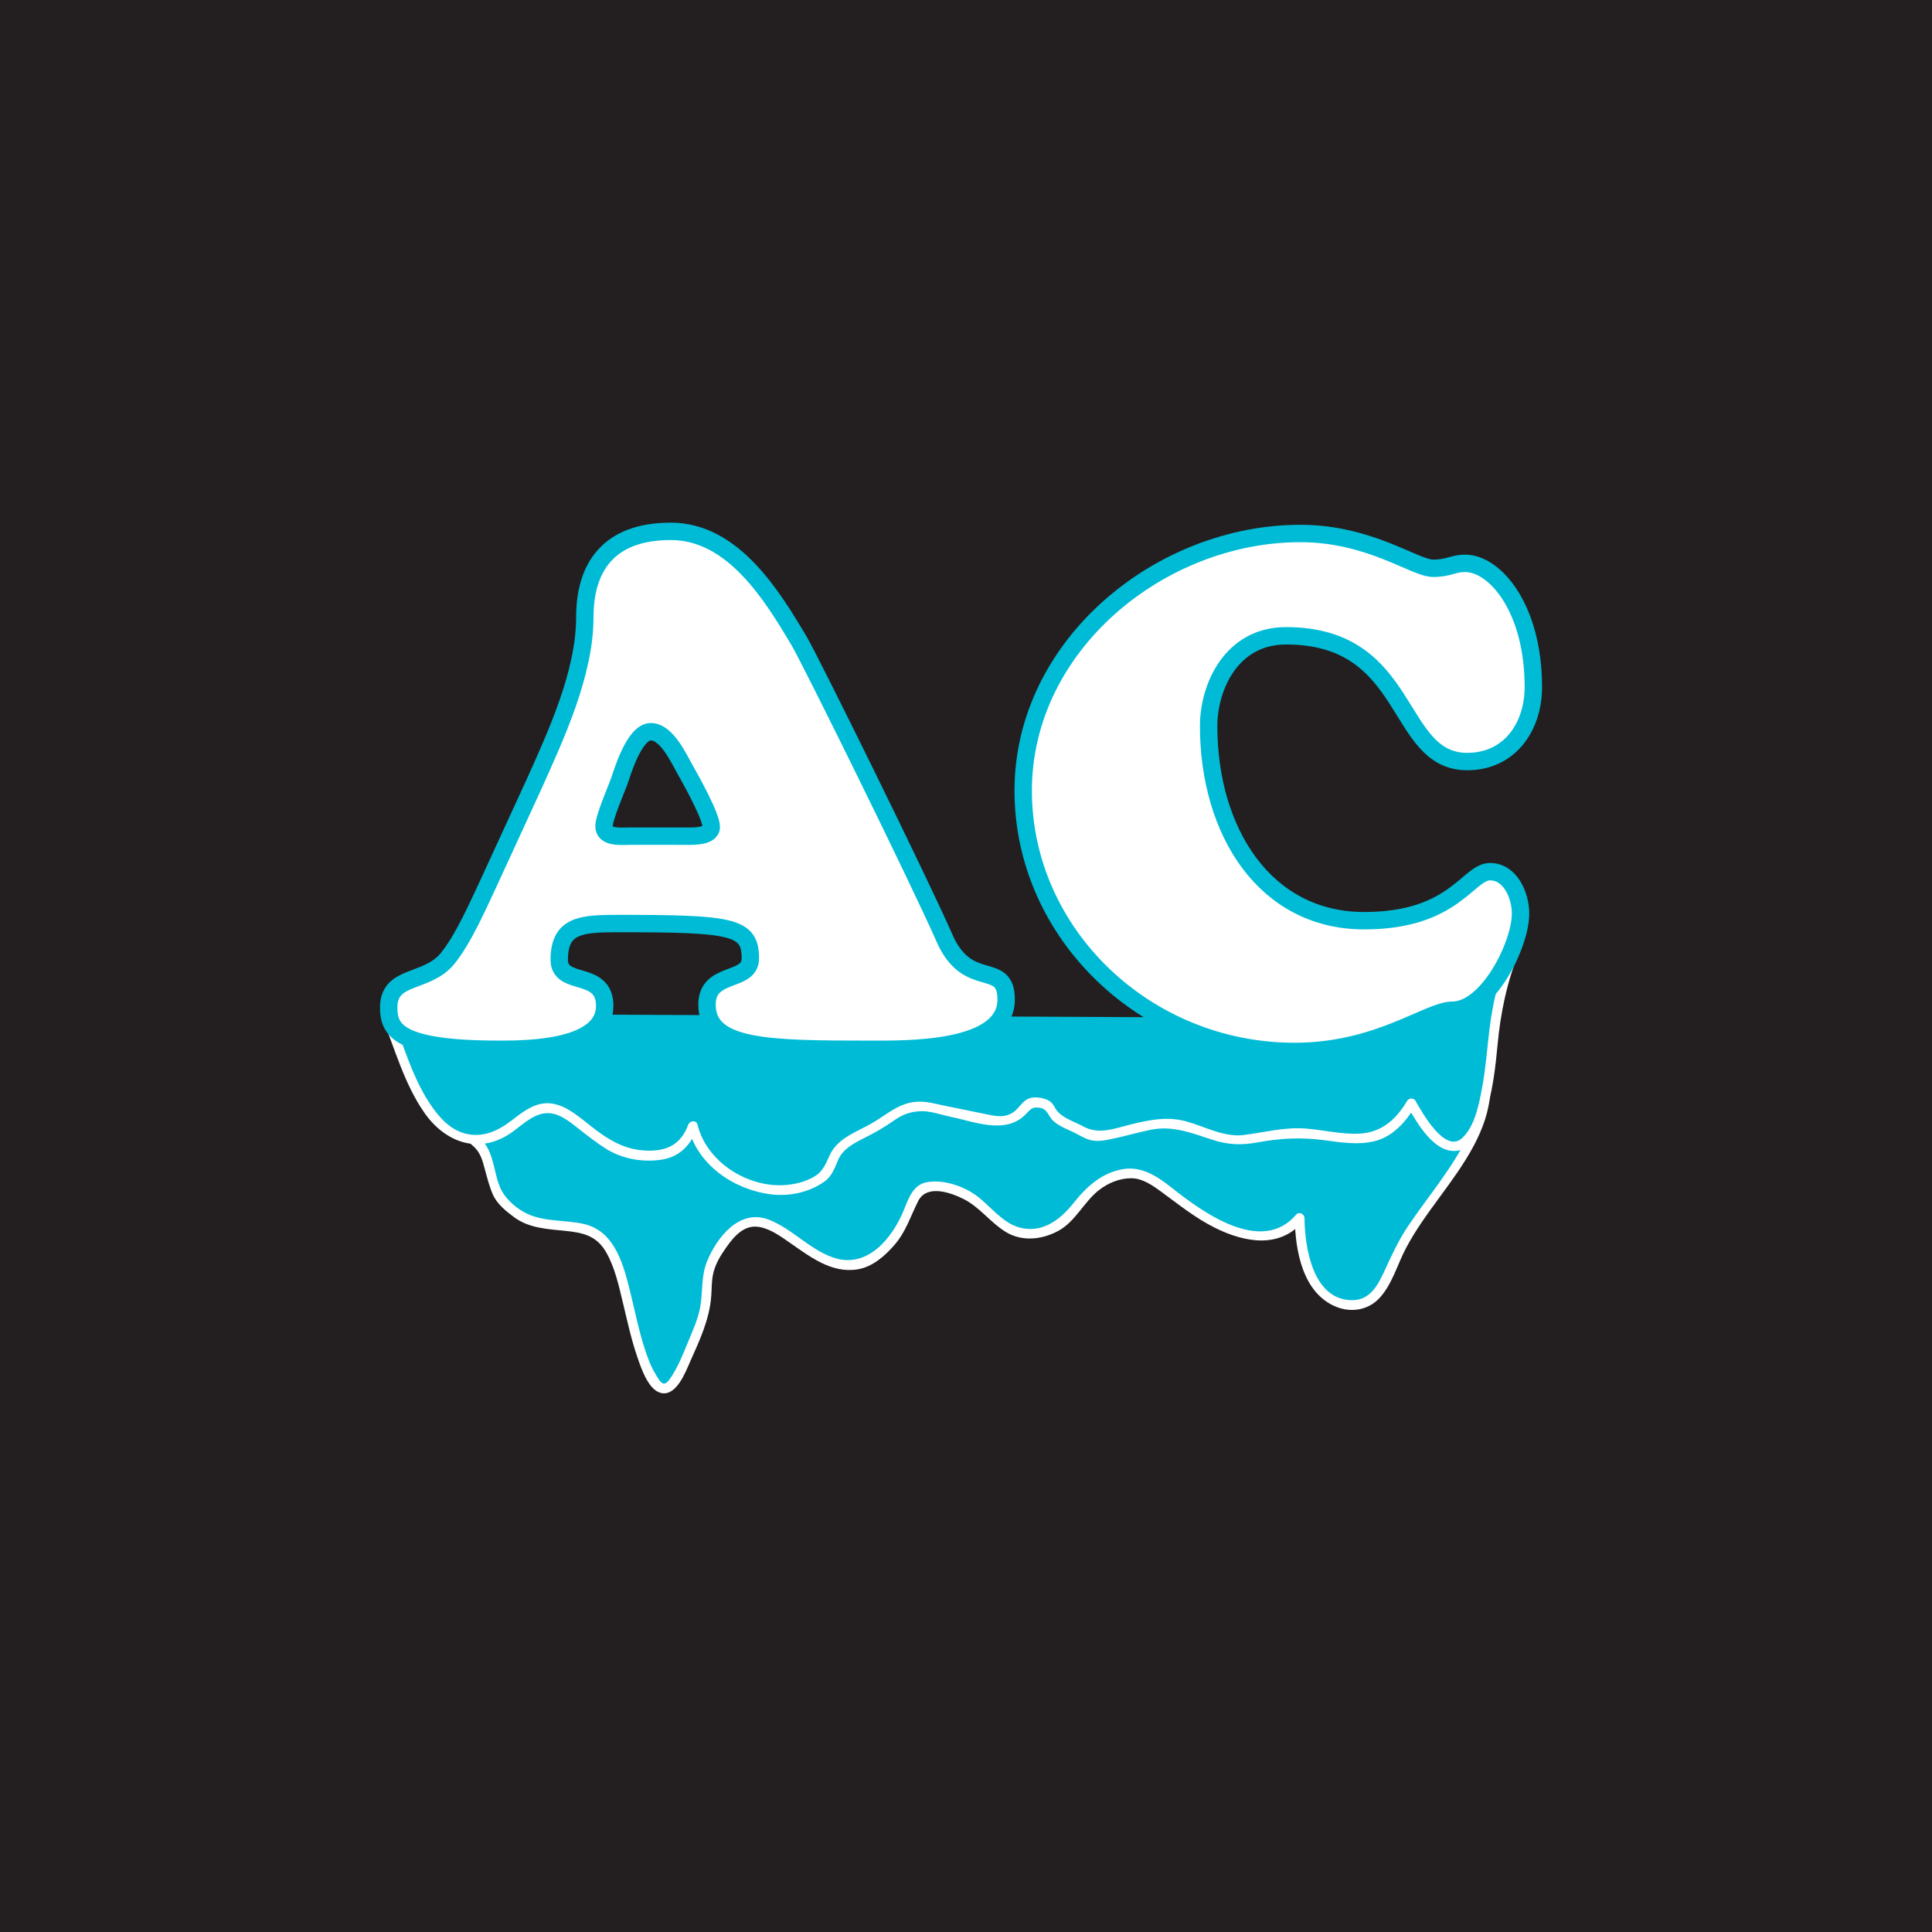 <svg xml:space="preserve" viewBox="0 0 1000 1000" height="1000px" width="1000px" y="0px" x="0px" xmlns:xlink="http://www.w3.org/1999/xlink" xmlns="http://www.w3.org/2000/svg" version="1.1">
<g id="Layer_4">
	<g display="none">
		<g display="inline">
			<path d="M318.59,635.332c1.936,11.155,4.873,28.442,18.078,31.412c0.222-1.638,0.443-3.274,0.665-4.911
				c-12.333-1.007-12.075-16.681-14.255-25.831c-0.748-3.136-5.568-1.805-4.822,1.33c2.893,12.137,3.311,28.214,19.077,29.501
				c2.826,0.23,3.392-4.298,0.665-4.911c-10.993-2.471-12.996-18.749-14.588-27.92C322.86,630.83,318.042,632.179,318.59,635.332
				L318.59,635.332z" fill="#00BBD6"></path>
		</g>
	</g>
	<g display="none">
		<g display="inline">
			<path d="M336.336,667.078c9.886,2.493,18.777,7.573,28.332,11c3.043,1.091,4.342-3.742,1.33-4.822
				c-9.561-3.428-18.438-8.503-28.334-11C334.537,661.467,333.211,666.289,336.336,667.078L336.336,667.078z" fill="#00BBD6"></path>
		</g>
	</g>
	<g display="none">
		<g display="inline">
			<path d="M337.336,640.744c10.376,1.966,20.854,1.447,31.331,0.756c3.2-0.211,3.221-5.213,0-5
				c-9.995,0.66-20.098,1.299-30.003-0.578C335.514,635.325,334.17,640.144,337.336,640.744L337.336,640.744z" fill="#00BBD6"></path>
		</g>
	</g>
	<g display="none">
		<g display="inline">
			<path d="M595.508,622.738c-3.5,7.754-8.286,14.369-6.918,23.26c0.459,2.989,4.66,1.923,4.91-0.665
				c0.347-3.587,0.975-7.118,1.578-10.668c-1.638-0.222-3.274-0.443-4.911-0.665c-0.075,4.373-0.756,8.462-1.911,12.668
				c1.638,0.222,3.274,0.443,4.911,0.665c0.212-4.785-0.188-9.586,0.577-14.335c0.348-2.162-2.426-4.611-4.179-2.433
				c-2.817,3.5-5.87,6.774-8.392,10.506c1.439,0.841,2.879,1.683,4.318,2.523c1.793-3.232,3.093-6.661,4.666-10
				c1.128-2.392-2.008-5.375-3.926-3.029c-4.652,5.688-10.541,9.301-17.564,11.356c0.643,1.523,1.285,3.047,1.927,4.57
				c3.764-2.895,7.03-6.378,11-9c1.905-1.259,1.392-4.893-1.262-4.659c-5.743,0.506-10.788,2.112-15.595,5.341
				c1.01,1.31,2.02,2.618,3.029,3.927c0.89-0.889,1.778-1.777,2.667-2.666c1.862-1.861-0.061-4.65-2.433-4.179
				c-5.695,1.135-11.141,2.823-16.264,5.586c-2.839,1.53-0.314,5.847,2.523,4.316c4.749-2.561,9.802-4.031,15.07-5.08
				c-0.812-1.394-1.622-2.786-2.433-4.179c-0.889,0.889-1.778,1.777-2.667,2.666c-1.973,1.971,0.627,5.54,3.029,3.927
				c4.047-2.72,8.206-4.23,13.071-4.659c-0.421-1.553-0.841-3.105-1.262-4.659c-3.993,2.638-7.224,6.097-11,9
				c-2.102,1.616-1.013,5.431,1.927,4.57c7.775-2.276,14.609-6.334,19.77-12.644c-1.309-1.01-2.617-2.02-3.926-3.029
				c-1.572,3.334-2.877,6.771-4.668,10c-1.579,2.847,2.527,5.174,4.318,2.523c2.28-3.376,5.061-6.327,7.608-9.494
				c-1.393-0.811-2.785-1.621-4.179-2.433c-0.84,5.216-0.521,10.41-0.755,15.665c-0.127,2.861,4.174,3.349,4.911,0.665
				c1.272-4.637,2.006-9.189,2.089-13.998c0.048-2.766-4.432-3.487-4.911-0.665c-0.678,3.992-1.366,7.966-1.756,11.998
				c1.637-0.222,3.273-0.443,4.91-0.665c-1.102-7.166,3.617-13.209,6.416-19.406C601.142,622.348,596.833,619.804,595.508,622.738
				L595.508,622.738z" fill="#00BBD6"></path>
		</g>
	</g>
	<g display="none">
		<g display="inline">
			<path d="M594.833,641c0.552-7.38,4.063-13.91,7.325-20.405c1.443-2.873-2.869-5.405-4.316-2.523
				c-3.691,7.348-7.385,14.595-8.009,22.929C589.592,644.218,594.594,644.194,594.833,641L594.833,641z" fill="#00BBD6"></path>
		</g>
	</g>
	<g display="none">
		<g display="inline">
			<path d="M595.833,642c0.788-8.244,4.101-15.469,8.993-22.071c1.922-2.595-2.422-5.083-4.318-2.523
				c-5.454,7.362-8.801,15.452-9.675,24.595C590.526,645.21,595.529,645.181,595.833,642L595.833,642z" fill="#00BBD6"></path>
		</g>
	</g>
	<g display="none">
		<g display="inline">
			<path d="M522.332,638.589c-4.809-1.961-9.407-4.203-13.737-7.081c-0.642,1.523-1.284,3.047-1.927,4.57
				c3.129,0.696,5.072,1.654,7.564,3.689c0.589-1.423,1.179-2.845,1.768-4.268c-5.399,0.295-8.23-2.718-9.256-7.831
				c-1.523,0.643-3.047,1.285-4.57,1.927c2.34,4.177,2.855,8.359,2.659,13.071c1.055-0.804,2.109-1.607,3.165-2.411
				c-5.468-1.155-3.121-6.742-1.506-10.327c-1.554-0.421-3.106-0.841-4.659-1.262c0.604,6.162-1.893,11.018-7.831,13.256
				c-2.986,1.127-1.693,5.962,1.33,4.822c7.907-2.981,12.336-9.562,11.501-18.078c-0.214-2.187-3.528-3.772-4.659-1.262
				c-2.99,6.642-4.716,15.726,4.494,17.673c1.629,0.344,3.095-0.722,3.165-2.411c0.233-5.612-0.578-10.662-3.341-15.595
				c-1.447-2.583-5.109-0.762-4.57,1.927c1.441,7.187,6.582,11.91,14.078,11.501c1.962-0.107,3.591-2.779,1.768-4.268
				c-3.156-2.578-5.76-4.083-9.77-4.977c-2.809-0.625-4.301,2.992-1.927,4.57c4.694,3.118,9.725,5.461,14.931,7.585
				C523.989,644.629,525.275,639.79,522.332,638.589L522.332,638.589z" fill="#00BBD6"></path>
		</g>
	</g>
	<g display="none">
		<g display="inline">
			<path d="M490,642.834c8.311-0.621,13.464-7.031,15.078-14.835c0.65-3.147-4.169-4.486-4.822-1.33
				c-1.121,5.426-4.194,10.712-10.256,11.165C486.805,638.072,486.782,643.074,490,642.834L490,642.834z" fill="#00BBD6"></path>
		</g>
	</g>
	<g display="none">
		<g display="inline">
			<path d="M477.998,644.411c12.626-1.911,25.422-2.392,38-4.666c3.169-0.573,1.822-5.392-1.33-4.822
				c-12.571,2.273-25.375,2.756-38,4.666C473.489,640.07,474.845,644.888,477.998,644.411L477.998,644.411z" fill="#00BBD6"></path>
		</g>
	</g>
	
		<rect height="999.738" width="993.283" stroke-miterlimit="10" stroke-width="9" stroke="#231F20" fill="#231F20" y="0.262" x="3.231"></rect>
</g>
<g id="Layer_5">
</g>
<g id="Layer_6">
	<g>
		<g>
			<path d="M219.334,545.188c-7.474,23.157-0.604,27.397,14.916,36.25c5.178,2.723,4.916,4.042,13.542,10.854
				c5.174,3.404,6.326,21.112,10.922,27.241c14.953,18.388,27.029,12.259,45.424,17.024c21.855,5.45,19.554,58.57,35.08,79.001
				c7.474,10.896,14.37-8.17,22.993-29.284c8.055-21.111-2.873-24.517,14.95-46.311c24.73-30.646,50.604,44.269,85.101,1.363
				c13.807-17.027,5.745-34.053,33.926-24.518c16.099,5.447,22.419,25.878,42.545,21.111c17.827-4.086,17.827-19.068,33.929-27.24
				c21.274-10.898,29.9,7.489,49.447,18.388c15.522,8.853,36.799,18.388,50.597,1.361c0,17.026,5.178,40.181,21.854,44.268
				c19.548,4.767,21.848-12.939,31.041-29.967c11.507-21.792,46.005-55.161,43.132-84.447l-1.384-12.767
				c-186.288,0-360.394-2.328-546.681-2.328" fill="#00BBD6"></path>
			<g>
				<path d="M216.924,544.522c-2.621,8.343-5.156,18.029-0.505,26.127c3.999,6.963,12.435,10.219,18.881,14.295
					c3.381,2.138,6.208,5.433,9.292,7.968c4.075,3.352,5.113,7.651,6.467,12.643c1.188,4.375,2.273,8.751,4.129,12.902
					c2.126,4.756,6.867,8.595,10.965,11.607c7.702,5.664,17.28,6.113,26.424,7.026c9.406,0.94,16.264,2.584,21.156,11.067
					c4.505,7.814,6.506,17.131,8.607,25.81c2.286,9.439,4.292,18.966,7.449,28.165c1.895,5.523,5.545,16.864,11.938,18.752
					c8.319,2.458,13.173-10.951,15.62-16.404c4.804-10.707,9.883-21.665,10.783-33.497c0.276-3.642,0.178-7.293,0.834-10.899
					c0.982-5.402,3.906-10.139,7.028-14.554c4.025-5.694,9.215-11.751,16.897-10.468c5.88,0.982,11.145,4.865,15.931,8.174
					c10.417,7.203,21.522,15.967,34.989,13.792c7.881-1.272,14.392-7.08,19.386-12.919c5.779-6.757,8.129-14.682,12.052-22.433
					c4.48-8.853,17.003-4.409,23.844-0.883c8.21,4.233,13.771,12.224,21.675,16.967c8.404,5.044,18.643,3.866,26.995-0.655
					c8.99-4.866,13.26-15.104,21.221-21.225c4.758-3.658,10.73-6.104,16.766-6.016c5.433,0.079,10.335,3.366,14.563,6.435
					c9.571,6.947,18.216,14.109,28.923,19.385c15.066,7.423,33.097,10.744,45.238-3.488c-1.422-0.589-2.845-1.179-4.268-1.768
					c0.118,16.688,4.015,38.935,21.436,45.987c7.689,3.112,16.379,1.71,22.116-4.274c6.744-7.034,9.522-17.695,14.001-26.15
					c9.948-18.779,25.144-34.282,35.135-53.119c4.558-8.593,7.969-17.896,8.482-27.674c0.307-5.838-0.9-11.896-1.527-17.683
					c-0.146-1.354-1.026-2.5-2.5-2.5c-129.81-0.006-259.614-1.184-389.421-1.866c-52.42-0.276-104.84-0.46-157.26-0.462
					c-3.225,0-3.225,5,0,5c129.81,0.006,259.614,1.184,389.421,1.866c52.419,0.276,104.84,0.46,157.26,0.462
					c-0.833-0.833-1.667-1.667-2.5-2.5c0.461,4.256,0.923,8.511,1.384,12.767c0.985,9.092-1.997,18.143-5.771,26.28
					c-8.124,17.522-21.041,32.301-31.745,48.221c-4.755,7.072-8.256,14.681-11.798,22.404c-3.475,7.579-7.535,15.79-16.988,15.788
					c-20.353-0.006-24.616-27.196-24.725-42.547c-0.015-2.048-2.801-3.488-4.268-1.768c-18.014,21.114-48.49-1.241-64.531-13.939
					c-7.166-5.673-15.314-11.147-24.924-9.605c-11.106,1.782-19.098,9.095-25.818,17.581c-6.891,8.702-16.346,15.9-28.127,12.629
					c-8.775-2.437-15.041-11.229-22.135-16.461c-6.896-5.084-17.744-8.725-26.303-6.813c-6.543,1.462-8.955,8.536-11.158,14.002
					c-5.973,14.816-19.052,30.929-36.676,24.853c-12.3-4.241-21.212-14.892-33.312-19.604c-15.105-5.883-26.97,9.145-32.036,21.715
					c-3.072,7.622-2.061,15.607-3.487,23.533c-1.124,6.242-3.846,12.068-6.228,17.9c-2.601,6.37-5.198,12.921-9.036,18.67
					c-0.746,1.118-2.509,3.693-4.145,2.882c-1.576-0.783-2.781-3.271-3.679-4.725c-2.401-3.89-4.003-8.233-5.435-12.553
					c-3.073-9.271-4.986-18.905-7.307-28.381c-3.556-14.52-7.814-33.111-24.513-36.836c-9.635-2.149-20.072-1.019-29.185-5.25
					c-4.979-2.312-10.193-6.709-12.968-11.47c-2.564-4.402-3.357-10.087-4.711-14.941c-1.028-3.686-2.231-7.349-4.617-10.386
					c-2.627-3.344-7.211-6.313-10.512-9.131c-6.094-5.199-14.804-7.184-19.361-14.205c-4.185-6.445-1.062-15.683,1.008-22.273
					C222.714,542.768,217.886,541.458,216.924,544.522L216.924,544.522z" fill="#FFFFFF"></path>
			</g>
		</g>
		<g>
			<path d="M199.667,524.667c9.371,22.475,19.92,67.358,49.09,65.316c16.663-1.533,22.393-17.877,36.455-16.345
				c12.498,1.532,27.082,22.985,44.266,24.006c14.062,1.532,23.958,0,29.171-14.813c5.728,25.538,42.182,42.905,66.145,27.07
				c6.245-4.086,5.726-12.769,10.936-16.345c6.77-5.618,9.891-6.128,17.183-10.214c12.505-7.152,11.723-10.471,25.003-10.729
				l37.498,7.662c12.757,1.022,15.104-9.704,19.27-9.704c13.019,0.511,6.247,5.108,15.105,9.704
				c17.706,8.173,11.976,10.217,34.37,4.598c20.317-5.107,21.871-4.598,40.626,1.532c16.67,5.618,15.104,4.087,33.852,1.022
				c30.732-5.618,53.122,15.833,71.874-16.346c33.759,58.754,40.888-16.139,42.158-30.751c2.334-26.833,7.666-39.666,11.5-49
				l-50.869,35.824" fill="#00BBD6"></path>
			<g>
				<path d="M197.256,525.332c7.033,17.042,11.75,35.331,22.414,50.637c10.542,15.132,27.729,21.667,44.081,10.914
					c7.532-4.953,14.472-13.429,24.425-9.889c4.601,1.637,8.729,5.232,12.527,8.183c4.361,3.388,8.692,6.8,13.408,9.689
					c8.285,5.075,18.724,6.846,28.321,5.372c9.663-1.483,15.318-7.867,18.626-16.741c-1.606,0-3.214,0-4.82,0
					c4.719,19.399,23.406,32.128,42.439,34.65c9.732,1.29,20.468-0.965,28.411-6.854c3.666-2.718,5.116-7.2,6.874-11.206
					c2.428-5.534,8.467-8.588,13.637-11.181c5.259-2.637,10.254-5.508,15.069-8.892c4.384-3.08,8.169-4.54,13.591-4.85
					c5.077-0.29,10.921,1.889,15.884,2.903c12.058,2.464,27.462,9.005,37.893-0.493c3.306-3.01,3.52-4.933,8.452-4.135
					c3.6,0.582,4.204,4.343,6.588,6.646c3.27,3.159,8.383,4.712,12.347,6.873c2.651,1.445,5.321,2.971,8.351,3.411
					c3.327,0.484,6.705-0.229,9.956-0.907c6.742-1.405,13.352-3.377,20.108-4.724c11.112-2.214,20.933,1.669,31.383,5.107
					c8.62,2.837,15.373,2.995,24.22,1.371c11.557-2.122,22.132-2.594,33.778-1.079c8.695,1.131,17.466,2.664,26.14,0.563
					c9.664-2.34,16.409-10.181,21.31-18.357c-1.439,0-2.879,0-4.318,0c4.995,8.588,14.407,25.88,26.955,23.093
					c9.254-2.056,12.85-15.494,14.88-23.192c2.646-10.028,3.945-20.437,4.88-30.749c1.561-17.228,4.944-33.506,11.514-49.499
					c0.825-2.01-1.966-4.025-3.673-2.823c-16.956,11.941-33.913,23.883-50.869,35.823c-2.614,1.842-0.12,6.18,2.523,4.318
					c16.956-11.941,33.913-23.883,50.869-35.824c-1.224-0.941-2.448-1.882-3.673-2.823c-5.629,13.706-9.047,27.647-10.845,42.369
					c-1.219,9.985-1.865,19.95-3.751,29.854c-1.637,8.595-3.638,19.954-10.379,26.191c-8.99,8.319-21.108-14.094-24.113-19.262
					c-0.953-1.638-3.357-1.603-4.318,0c-5.707,9.525-13.163,16.364-24.616,16.947c-9.378,0.479-18.793-1.961-28.117-2.643
					c-11.067-0.808-21.324,2.077-32.195,3.385c-9.894,1.189-20.076-4.493-29.376-7.059c-9.841-2.715-18.983-0.839-28.701,1.549
					c-8.548,2.101-16.461,5.479-24.604,1.073c-4.107-2.222-9.436-3.922-12.791-7.164c-2.27-2.192-2.431-5.019-5.595-6.492
					c-2.931-1.365-7.333-2.02-10.323-0.61c-2.816,1.327-4.627,4.695-7.086,6.555c-4.797,3.629-9.837,2.306-15.096,1.231
					c-6.99-1.429-13.979-2.857-20.97-4.285c-4.711-0.963-9.31-2.332-14.129-2.058c-9.32,0.532-15.387,6.421-23.102,10.934
					c-7.832,4.58-17.804,7.63-22.004,16.379c-2.291,4.771-3.452,8.672-8.292,11.509c-4.621,2.709-9.975,3.983-15.276,4.334
					c-19.3,1.275-40.354-12.07-45.019-31.24c-0.628-2.584-4.011-2.173-4.82,0c-3.816,10.235-10.998,13.745-21.526,13.396
					c-11.394-0.378-19.619-5.498-28.403-12.309c-6.076-4.711-12.559-10.771-20.432-12.026c-8.246-1.313-14.849,3.94-20.952,8.646
					c-7.283,5.615-15.28,9.305-24.561,6.737c-8.033-2.222-13.888-9.235-18.238-15.933c-9.284-14.288-13.608-31.069-20.048-46.676
					C200.865,521.065,196.026,522.351,197.256,525.332L197.256,525.332z" fill="#FFFFFF"></path>
			</g>
		</g>
		<g>
			<rect height="290.801" width="829.5" fill="none" y="281.277" x="85.25"></rect>
			<path d="M276.221,406.313
				c11.4-25.375,26.479-57.737,26.479-86.79c0-25.375,11.768-44.498,44.498-44.498c31.994,0,52.221,32.73,66.563,57.001
				c6.252,10.665,61.782,123.197,75.021,153.353c12.136,27.95,31.994,11.033,31.994,31.995c0,26.846-52.221,25.742-70.608,25.742
				c-52.588,0-84.215-0.367-84.215-23.168c0-17.652,22.433-11.032,22.433-23.904c0-16.549-9.193-18.02-68.401-18.02
				c-19.123,0-30.523,0.735-30.523,18.755c0,14.343,23.536,4.781,23.536,23.904c0,22.065-39.718,22.433-54.428,22.433
				c-52.588,0-57.369-9.929-57.369-21.697c0-17.284,19.858-12.136,30.523-25.375c8.091-9.929,15.813-27.582,21.33-39.35
				L276.221,406.313z M353.448,432.792c3.678,0,14.71,0.735,14.71-4.781c0-5.517-10.664-24.64-13.606-29.788
				c-3.31-5.884-9.562-19.491-17.652-19.491c-8.826,0-15.077,22.065-16.549,26.11c-1.471,4.045-7.723,18.388-7.723,22.801
				c0,6.251,9.194,5.148,13.239,5.148H353.448z" stroke-miterlimit="10" stroke-width="9" stroke="#00BBD6" fill="#FFFFFF"></path>
			<path d="M673.026,276.129
				c36.04,0,59.208,18.02,68.77,18.02c8.091,0,10.298-2.574,16.549-2.574c15.446,0,35.305,23.168,35.305,63.989
				c0,20.962-12.504,38.614-34.201,38.614c-37.878,0-28.316-65.092-93.776-65.092c-28.317,0-40.085,26.478-40.085,46.705
				c0,54.427,29.052,100.764,80.537,100.764c46.705,0,53.692-25.375,65.093-25.375c10.664,0,15.813,12.503,15.813,21.697
				c0,16.181-16.917,50.015-35.305,50.015c-12.504,0-38.246,21.329-81.641,21.329c-77.229,0-140.481-61.047-140.481-134.965
				C529.604,333.866,600.579,276.129,673.026,276.129z" stroke-miterlimit="10" stroke-width="9" stroke="#00BBD6" fill="#FFFFFF"></path>
		</g>
	</g>
</g>
<g id="Layer_2">
	<path d="M-868.414,401.567
		c0,54.532,9.94,175.717,14.435,204.28c13.561,86.174,119.856,197.28,336.822,197.28c216.965,0,334.635-128.167,334.635-193.344
		c0-65.178,10.936-154.413,10.936-210.842s-233.15,177.16-331.135,177.16c-88.584,0-316.263-60.366-358.068-175.58
		C-862.468,395.895-868.414,399.286-868.414,401.567z" stroke-miterlimit="10" stroke-width="6" stroke="#58595B" fill="#231F20"></path>
	
		<ellipse ry="220.465" rx="348.336" cy="408.347" cx="-520" stroke-miterlimit="10" stroke-width="6" stroke="#58595B" fill="#231F20"></ellipse>
</g>
<g id="Layer_1">
	
		<image transform="matrix(0.219 0 0 0.219 -754.991 -760.068)" height="2500" width="2316" overflow="visible">
	</image>
</g>
<g id="Layer_3">
	<g>
		<path d="M-626.765,477.51c-77.275-33.741-15.237,128.426,20.678,71.832L-626.765,477.51z" fill="#FFFFFF"></path>
		<g>
			<path d="M-625.503,475.351c-9.318-4.008-21.193-7.809-30.707-2.237c-7.503,4.395-9.777,13.654-10.068,21.737
				c-0.747,20.732,9.146,44.534,23.513,59.324c5.88,6.053,13.709,10.822,22.419,9.462c4.274-0.668,8.073-3.276,11.098-6.241
				c2.636-2.584,6.309-6.158,5.199-10.013c-6.743-23.425-13.486-46.849-20.229-70.274c-0.025-0.088-0.051-0.176-0.076-0.264
				c-0.89-3.093-5.715-1.776-4.821,1.329c6.64,23.066,13.28,46.132,19.919,69.199c0.251,0.872,0.502,1.744,0.753,2.616
				c-0.503-1.747-0.103-1.326-0.95-0.104c-0.394,0.569-0.813,1.116-1.246,1.656c-0.895,1.117-1.888,2.15-2.931,3.129
				c-2.884,2.706-6.516,4.347-10.492,4.262c-8.665-0.186-15.917-8.399-20.587-14.813c-10.201-14.011-17.369-32.905-16.521-50.406
				c0.303-6.242,2.212-13.159,7.933-16.51c7.53-4.41,18.034-0.648,25.271,2.465C-625.098,480.928-622.548,476.622-625.503,475.351z" fill="#231F20"></path>
		</g>
	</g>
	<g>
		<path d="M-552.757,460.095c18.23-78.635,105.573-75.099,134.958-18.503
			c35.915,68.567-47.889,111.015-99.041,118.633c-81.629,13.061-122.985-17.414-105.571-105.572l3.99-11.246
			c10.521-42.808,88.52-34.464,63.487,16.688c4.354,0,14.513,0.725,18.865,1.813c-1.088,1.09-8.707,1.453-14.512,2.541" fill="#ED1C24"></path>
		<g>
			<path d="M-550.346,460.759c4.512-18.942,13.966-36.72,30.406-47.823c13.51-9.124,30.364-12.135,46.339-9.549
				c35.345,5.72,66.589,41.209,61.476,78.01c-5.313,38.242-48.178,60.56-81.147,70.813c-18.432,5.733-38.068,8.402-57.348,8.405
				c-16.325,0.002-33.286-2.64-47.288-11.506c-12.808-8.109-20.325-21.431-23.681-35.927c-2.095-9.051-2.462-18.436-2.152-27.689
				c0.173-5.152,0.668-10.291,1.302-15.405c0.625-5.051,1.027-10.796,2.734-15.605c2.211-6.232,3.858-13.186,7.09-18.963
				c3.471-6.205,9.158-10.715,15.527-13.675c11.411-5.303,27.268-5.038,37.213,3.289c10.366,8.679,7.971,22.842,2.783,33.698
				c-0.804,1.682,0.149,3.743,2.159,3.762c6.032,0.058,12.307,0.388,18.201,1.723c-0.199-1.523-0.398-3.046-0.597-4.569
				c-3.361,2.152-9.969,1.604-13.915,2.289c-3.172,0.551-1.823,5.369,1.329,4.821c4.405-0.765,11.193-0.286,15.109-2.793
				c1.729-1.107,1.616-4.068-0.597-4.569c-6.33-1.434-13.055-1.84-19.53-1.902c0.72,1.254,1.439,2.508,2.159,3.762
				c6.051-12.662,8.315-28.036-2.525-38.81c-9.017-8.961-23.352-10.534-35.251-8.059c-13.647,2.839-24.984,12.35-29.513,25.572
				c-2.227,6.502-4.631,12.909-5.827,19.688c-1.845,10.469-2.954,21.093-2.951,31.729c0.004,15.985,3.045,32.547,12.052,46.025
				c7.971,11.928,20.295,19.637,33.828,23.813c17.397,5.368,36.345,4.99,54.247,3.034c18.573-2.03,36.562-6.341,53.845-13.485
				c31.889-13.182,67.424-38.256,68.254-76.292c0.774-35.493-28.365-67.577-61.909-75.272c-17.762-4.075-36.719-1.246-52.292,8.263
				c-18.542,11.321-29.433,31.224-34.351,51.869C-555.914,462.565-551.093,463.895-550.346,460.759L-550.346,460.759z" fill="#231F20"></path>
		</g>
	</g>
	<g>
		<g>
			<path d="M-547.85,460.837c-6.353,3.208-12.328,6.865-17.921,11.274c-2.531,1.995,1.033,5.508,3.535,3.535
				c5.242-4.131,10.961-7.489,16.909-10.492C-542.447,463.701-544.979,459.388-547.85,460.837L-547.85,460.837z" fill="#231F20"></path>
		</g>
	</g>
	<g>
		<path d="M-577.874,334.827c-8.052,5.646-14.654,6.325-18.871,17.957c-6.682,18.424,0.437,27.199,13.905,38.294
			c8.308,7.021,12.659,11.205,22.78,7.874c5.492-1.81,19.927-12.656,22.035-17.569L-577.874,334.827z" fill="#FFFFFF"></path>
		<g>
			<path d="M-579.136,332.668c-4.307,2.929-9.068,5.109-13.068,8.481c-4.944,4.167-7.251,10.852-8.713,16.926
				c-2.918,12.133,2.293,21.948,10.948,30.122c8.733,8.248,18.404,17.624,31.196,12.937c4.65-1.704,8.925-4.998,12.768-8.036
				c3.662-2.895,8.013-6.167,10.14-10.455c0.535-1.079,0.387-2.121-0.391-3.029c-13.283-15.519-26.566-31.037-39.85-46.556
				c-2.1-2.454-5.62,1.1-3.535,3.535c13.283,15.519,26.566,31.037,39.85,46.556c-0.13-1.01-0.261-2.02-0.391-3.029
				c-3.29,6.63-12.049,11.927-18.299,15.387c-11.128,6.16-20.26-3.821-27.952-10.846c-7.604-6.946-11.765-14.832-9.662-25.257
				c1.105-5.477,3.306-10.858,7.427-14.72c3.432-3.216,8.186-5.067,12.056-7.7C-573.963,335.184-576.461,330.85-579.136,332.668z" fill="#231F20"></path>
		</g>
	</g>
	<g>
		<path d="M-549.179,321.679c36.311,30.152,42.349-28.945,11.026-48.473c-5.608-3.498-12.414-5.726-20.459-5.946
			c-47.888-1.452-42.265,52.604-17.595,77.999c20.978,21.225,28.115,38.456,78.545,42.083c45.044,3.24,105.036-32.263,84.166-96.138
			c-29.746-91.06-82.354-73.283-121.896-24.67" fill="#ED1C24"></path>
		<g>
			<path d="M-550.946,323.447c9.618,7.825,25.465,14.985,32.818,0.481c6.424-12.668,1.416-29.771-6.125-40.756
				c-11.313-16.482-33.172-22.432-51.843-15.988c-14.704,5.076-21.316,19.339-21.203,34.097c0.125,16.137,7.35,32.392,17.986,44.319
				c10.319,11.572,21.034,24.36,34.542,32.287c17.133,10.054,40.138,13.316,59.693,11.885c18.059-1.32,35.937-7.962,50.37-18.894
				c14.533-11.008,25.005-27.062,27.366-45.312c3.021-23.346-6.4-47.499-17.653-67.542c-8.17-14.554-20.213-28.335-36.895-32.757
				c-14.221-3.77-28.925,1.017-41.136,8.343c-13.254,7.952-24.408,19.271-34.134,31.156c-2.024,2.473,1.492,6.032,3.535,3.535
				c18.783-22.95,51.677-52.542,82.571-32.779c18.821,12.04,28.462,36.135,35.146,56.347c6.839,20.676,5.306,42.648-7.516,60.621
				c-24.145,33.847-73.526,39.144-109.978,25.324c-15.786-5.985-26.176-18.595-37.385-30.532
				c-11.929-12.703-20.695-27.16-21.488-45.059c-0.539-12.157,4.076-23.833,15.422-29.361c15.705-7.651,36.018-2.113,46.86,10.94
				c7.616,9.168,11.758,23.238,8.542,34.916c-3.898,14.155-17.908,7.746-25.963,1.193
				C-549.889,317.896-553.449,321.411-550.946,323.447L-550.946,323.447z" fill="#231F20"></path>
		</g>
	</g>
	<g>
		<g>
			<path d="M-520.637,323c21.893,9.215,43.167,24.454,68.082,21.041c3.182-0.436,1.822-5.253-1.33-4.821
				c-23.497,3.22-44.788-12.355-65.422-21.041C-522.278,316.928-523.562,321.769-520.637,323L-520.637,323z" fill="#231F20"></path>
		</g>
	</g>
	<g>
		<g>
			<path d="M-835.793,612.115c3.213-2.515,5.829-4.647,7.85-6.394
				c3.597-3.079,8.431-7.388,14.491-12.934c4.223-3.861,7.148-6.631,8.784-8.302c0.651-0.665,1.302-1.33,1.953-1.995
				c2.992,2.99,5.081,5.009,6.232,6.107c0.769,0.729,2.756,2.599,5.998,5.547c-5.929,5.526-11.875,11.036-17.839,16.529
				c-4.79,4.678-9.587,9.349-14.391,14.013c-2.127-2.02-4.244-4.056-6.351-6.109C-829.966,617.713-832.222,615.581-835.793,612.115z
				 M-805.162,609.072c4.382-0.43,8.742-0.909,13.077-1.437c3.558-0.486,7.099-1.005,10.624-1.555
				c1.144-0.23,2.286-0.464,3.426-0.701c3.474,3.106,5.857,5.163,7.113,6.232c0.344,0.288,2.623,2.221,6.894,5.696
				c-7.717,1.101-15.516,2.047-23.394,2.831c-1.526,0.206-3.055,0.406-4.587,0.601c-0.122,1.594-0.239,3.189-0.35,4.787
				c-0.208,8.536-0.252,17.123-0.132,25.753c-2.519-2.111-5.026-4.244-7.521-6.399c-1.631-1.392-4.405-3.736-8.287-7.1
				C-807.418,631.539-806.51,621.919-805.162,609.072z" stroke-miterlimit="10" stroke="#231F20" fill="#FFFFFF"></path>
			<path d="M-788.62,654.456c1.64-1.596,3.277-3.193,4.913-4.792
				c5.25-5.663,10.487-11.339,15.709-17.026c2.059-2.33,4.115-4.661,6.17-6.994c1.059-1.315,2.118-2.63,3.176-3.945
				c2.975,2.457,5.633,4.584,7.963,6.4c1.663,1.296,4.02,3.096,7.086,5.361c-0.854,9.89-1.503,19.849-1.943,29.87
				c-0.105,1.443-0.206,2.888-0.302,4.334c2.341-2.799,5.53-6.79,9.561-11.976c4.03-5.186,6.765-8.809,8.214-10.86
				c2.439,1.781,4.413,3.176,5.905,4.207c0.687,0.472,2.674,1.824,5.986,4.001c-2.042,2.514-4.087,5.025-6.136,7.534
				c-5.47,7.121-10.959,14.228-16.468,21.32c-1.515,2.098-3.03,4.195-4.547,6.292c-2.805-1.958-5.426-3.796-7.865-5.507
				c-2.029-1.424-4.843-3.385-8.422-5.926c0.132-2.524,0.223-4.363,0.257-5.521c0.042-3.794,0.116-7.578,0.219-11.354
				c0.092-3.717,0.271-7.221,0.525-10.513c0.126-2.108,0.337-4.378,0.634-6.801c-3.347,3.899-6.699,7.795-10.057,11.686
				c-2.745,3.339-5.493,6.675-8.242,10.01c-2.575-2.05-4.532-3.624-5.886-4.697C-783.314,658.649-785.471,656.963-788.62,654.456z" stroke-miterlimit="10" stroke="#231F20" fill="#FFFFFF"></path>
			<path d="M-708.738,657.964c3.169,2.116,5.423,3.57,6.741,4.405
				c1.648,1.043,3.857,2.406,6.637,4.064c-2.715,3.73-5.437,7.457-8.165,11.18c-1.553,2.095-2.974,4.078-4.264,5.954
				c-1.29,1.875-2.162,3.181-2.617,3.917c-0.865,1.399-1.468,2.643-1.81,3.73c-0.341,1.087-0.396,2.153-0.165,3.197
				c0.231,1.045,0.81,2.079,1.739,3.1c0.928,1.021,2.01,1.9,3.245,2.641c1.058,0.634,2.124,1.103,3.195,1.408
				c0.846,0.231,1.662,0.338,2.444,0.317c0.703-0.034,1.372-0.167,2.006-0.393c0.775-0.265,1.571-0.695,2.389-1.294
				c0.792-0.555,1.622-1.383,2.495-2.487c0.907-1.112,2.781-3.751,5.614-7.92c2.417-3.546,4.584-6.82,6.505-9.818
				c1.848-2.923,2.822-4.354,2.928-4.294c3.175,1.823,5.689,3.231,7.53,4.254c2.148,1.193,4.301,2.373,6.46,3.538
				c-4.165,6.485-8.348,12.96-12.551,19.424c-0.228,0.368-0.409,0.677-0.543,0.924c-2.237,3.91-4.038,6.546-5.406,7.908
				c-1.367,1.363-2.942,2.335-4.727,2.908c-1.785,0.573-4.029,0.736-6.732,0.47c-2.705-0.266-5.55-0.995-8.527-2.197
				c-2.977-1.199-5.87-2.643-8.669-4.322c-2.509-1.506-4.831-3.125-6.962-4.849c-1.955-1.615-3.605-3.243-4.953-4.876
				c-1.348-1.634-2.405-3.229-3.174-4.78c-0.695-1.426-1.112-2.697-1.255-3.812c-0.145-1.114-0.063-2.282,0.242-3.507
				c0.344-1.378,0.939-2.71,1.781-3.996c0.285-0.435,0.735-1.076,1.354-1.927s1.542-2.051,2.77-3.602
				c1.086-1.358,2.172-2.718,3.256-4.078c0.851-1.072,2.061-2.674,3.629-4.805C-713.773,664.89-711.254,661.428-708.738,657.964z" stroke-miterlimit="10" stroke="#231F20" fill="#FFFFFF"></path>
			<path d="M-635.753,735.44c-0.791,1.043-1.844,2.519-3.162,4.427
				c-1.317,1.907-2.304,3.399-2.953,4.481c-5.312-1.6-9.934-3.349-13.856-5.196c-3.783-1.783-7.103-3.876-9.943-6.256
				c-2.841-2.381-5.143-5.154-6.891-8.302c-1.751-3.146-2.546-6.224-2.415-9.21c0.132-2.988,0.995-5.961,2.563-8.928
				c1.832-3.465,4.225-6.182,7.149-8.182c2.925-1.999,6.231-3.218,9.919-3.685s7.349-0.304,11.012,0.485
				c3.661,0.79,7.231,1.997,10.732,3.627c3.218,1.499,7.033,3.695,11.488,6.553c-0.344,0.842-0.688,1.684-1.032,2.525
				c-0.435,1.111-0.896,2.339-1.381,3.686c-0.418,1.164-0.836,2.328-1.254,3.493c-2.37-1.7-4.309-3.021-5.829-3.945
				c-1.521-0.925-2.966-1.705-4.338-2.339c-2.987-1.379-5.914-2.114-8.803-2.203c-2.889-0.088-5.509,0.523-7.868,1.849
				c-2.358,1.324-4.148,3.189-5.352,5.614c-1.097,2.21-1.455,4.396-1.056,6.56c0.397,2.164,1.398,4.173,3.005,6.017
				c1.605,1.844,3.908,3.476,6.904,4.873c1.635,0.762,3.469,1.472,5.501,2.123C-641.58,734.158-638.958,734.811-635.753,735.44z" stroke-miterlimit="10" stroke="#231F20" fill="#FFFFFF"></path>
			<path d="M-633.391,748.25c2.042-3.53,3.672-6.484,4.902-8.855
				c2.197-4.193,5.093-9.985,8.675-17.379c2.498-5.149,4.196-8.803,5.106-10.957c0.362-0.858,0.724-1.716,1.086-2.573
				c3.663,1.591,6.201,2.646,7.596,3.212c0.929,0.375,3.327,1.33,7.21,2.802c-3.474,7.324-6.968,14.64-10.483,21.945
				c-2.734,6.112-5.478,12.222-8.23,18.327c-2.576-1.043-5.146-2.102-7.71-3.179C-626.33,751.144-629.053,750.052-633.391,748.25z
				 M-606.997,733.772c3.782-2.062,7.529-4.156,11.24-6.283c3.027-1.795,6.031-3.611,9.01-5.449c0.949-0.644,1.896-1.29,2.84-1.938
				c4.155,1.545,6.986,2.542,8.471,3.055c0.406,0.136,3.1,1.056,8.108,2.658c-6.572,3.909-13.264,7.713-20.073,11.407
				c-1.301,0.765-2.607,1.526-3.917,2.283c0.422,1.512,0.851,3.023,1.285,4.534c2.668,7.933,5.505,15.857,8.511,23.769
				c-2.975-1.002-5.944-2.025-8.907-3.071c-1.932-0.668-5.209-1.782-9.815-3.407C-601.538,755.256-603.935,746.069-606.997,733.772z" stroke-miterlimit="10" stroke="#231F20" fill="#FFFFFF"></path>
			<path d="M-577.372,769.157c2.177-4.666,3.883-8.496,5.13-11.483
				c2.298-5.447,4.446-10.904,6.453-16.365s3.566-9.958,4.686-13.486c3.066,1.017,5.795,1.876,8.181,2.594
				c1.614,0.486,3.94,1.159,6.982,1.99c-1.363,3.686-2.731,7.368-4.104,11.05c-2.06,5.782-4.129,11.56-6.209,17.335
				c-0.471,1.43-0.941,2.859-1.413,4.289c4.126,1.271,6.824,2.052,8.081,2.402c6.358,1.764,11.208,2.932,14.522,3.615
				c-1.071,3.101-2.146,6.2-3.224,9.299c-6.47-1.688-12.613-3.377-18.439-5.04C-564.608,773.105-571.482,771.007-577.372,769.157z" stroke-miterlimit="10" stroke="#231F20" fill="#FFFFFF"></path>
			<path d="M-532.962,781.726c1.954-5.271,3.508-9.705,4.679-13.297
				c1.17-3.592,2.631-8.389,4.374-14.392c1.744-6.004,2.849-9.996,3.328-11.975c0.212-0.929,0.424-1.856,0.637-2.785
				c5.421,1.35,12.003,2.88,19.762,4.479c7.156,1.473,13.491,2.624,18.99,3.532c-0.084,0.347-0.169,0.692-0.253,1.039
				c-0.068,0.251-0.288,1.166-0.659,2.744c-0.272,1.146-0.545,2.292-0.818,3.438c-0.177,0.735-0.332,1.485-0.466,2.25
				c-4.533-0.965-8.337-1.766-11.424-2.362c-3.394-0.657-5.683-1.121-6.872-1.354c-1.19-0.233-3.052-0.568-5.584-1.023
				c-0.667,2.403-1.337,4.806-2.007,7.208c2.791,0.667,6.059,1.384,9.802,2.129c1.336,0.263,4.903,0.903,10.714,1.804
				c-0.734,2.682-1.555,5.888-2.462,9.617c-4.189-0.807-7.404-1.456-9.653-1.9c-3.339-0.661-7.088-1.354-11.246-2.1
				c-0.703,2.538-1.409,5.076-2.115,7.614c1.404,0.306,2.81,0.605,4.216,0.902c1.246,0.262,3.833,0.773,7.767,1.485
				c2.546,0.448,5.094,0.881,7.643,1.298c1.133,0.188,3.039,0.451,5.719,0.77c-0.854,3.103-1.681,6.319-2.48,9.651
				c-6.08-1.122-12.738-2.412-19.963-3.925c-5.465-1.134-10.917-2.338-16.357-3.613
				C-529.451,782.557-531.207,782.145-532.962,781.726z" stroke-miterlimit="10" stroke="#231F20" fill="#FFFFFF"></path>
			<path d="M-463.224,794.858c0.616-2.713,1.229-5.427,1.839-8.141
				c1.029-5.322,2.05-10.646,3.063-15.972c0.629-3.781,1.255-7.563,1.878-11.346c0.183-1.22,0.354-2.442,0.514-3.666
				c0.12-0.922,0.304-2.438,0.555-4.544c3.081,0.464,5.561,0.796,7.436,1.015c1.805,0.211,4.282,0.444,7.437,0.676
				c3.152,0.231,5.82,0.438,8.004,0.637c3.146,0.286,5.461,0.66,6.948,1.149c1.487,0.487,2.813,1.168,3.982,2.045
				c1.169,0.879,2.121,1.872,2.854,2.985c0.732,1.112,1.259,2.356,1.577,3.731c0.317,1.377,0.432,2.767,0.342,4.171
				c-0.187,2.894-1.139,5.491-2.882,7.781c-1.743,2.289-4.109,3.925-7.093,4.885c-2.984,0.961-6.292,1.277-9.899,0.939
				c-1.325-0.125-2.847-0.401-4.562-0.837c-0.096-1.01-0.312-2.521-0.644-4.536c-0.333-2.015-0.616-3.513-0.854-4.495
				c1.043,0.306,2.146,0.516,3.306,0.632c2.443,0.243,4.315-0.11,5.605-1.048c1.29-0.937,1.997-2.163,2.131-3.672
				c0.064-0.732-0.009-1.397-0.221-1.991c-0.212-0.595-0.589-1.101-1.128-1.519c-0.539-0.419-1.148-0.714-1.829-0.887
				c-0.682-0.172-1.462-0.301-2.343-0.388c-0.857-0.083-1.752-0.15-2.686-0.203c-1.006-0.037-2.013-0.076-3.021-0.119
				c-0.752,4.121-1.49,8.711-2.211,13.771c-1.319,9.218-2.091,14.752-2.293,16.602c-0.153,1.398-0.306,2.798-0.459,4.196
				c-2.502-0.294-5.002-0.603-7.5-0.925C-456.433,795.658-459.05,795.368-463.224,794.858z" stroke-miterlimit="10" stroke="#231F20" fill="#FFFFFF"></path>
			<path d="M-409.377,755.384c3.665,0.238,6.253,0.366,7.759,0.428
				c1.882,0.076,4.388,0.15,7.52,0.194c-0.48,4.587-0.97,9.175-1.466,13.761c-0.294,2.591-0.53,5.019-0.709,7.287
				c-0.18,2.269-0.283,3.834-0.31,4.699c-0.052,1.646,0.04,3.022,0.278,4.135c0.238,1.111,0.705,2.063,1.402,2.85
				c0.696,0.788,1.682,1.394,2.952,1.813s2.604,0.642,3.999,0.666c1.193,0.021,2.316-0.105,3.365-0.376
				c0.823-0.222,1.56-0.536,2.209-0.944c0.574-0.381,1.074-0.83,1.499-1.342c0.523-0.615,0.985-1.386,1.385-2.312
				c0.399-0.875,0.697-2.008,0.898-3.399c0.226-1.417,0.527-4.638,0.898-9.662c0.32-4.278,0.563-8.195,0.73-11.752
				c0.144-3.454,0.271-5.181,0.39-5.181c3.557-0.001,6.358-0.032,8.407-0.061c2.39-0.034,4.78-0.082,7.17-0.144
				c-0.373,7.696-0.768,15.392-1.184,23.087c-0.014,0.434-0.017,0.791-0.01,1.071c0.005,4.504-0.237,7.686-0.732,9.548
				c-0.493,1.861-1.353,3.487-2.581,4.872s-3.044,2.642-5.451,3.757c-2.409,1.115-5.16,1.899-8.246,2.343
				c-3.087,0.444-6.216,0.638-9.378,0.581c-2.835-0.051-5.563-0.291-8.182-0.717c-2.416-0.42-4.584-1.002-6.498-1.739
				c-1.914-0.738-3.565-1.588-4.953-2.543c-1.268-0.884-2.227-1.773-2.882-2.665c-0.654-0.891-1.148-1.941-1.479-3.152
				c-0.374-1.364-0.516-2.813-0.429-4.349c0.029-0.519,0.099-1.3,0.208-2.346c0.107-1.045,0.306-2.546,0.586-4.503
				c0.257-1.72,0.513-3.44,0.767-5.16c0.197-1.354,0.439-3.347,0.729-5.976C-410.264,763.898-409.818,759.641-409.377,755.384z" stroke-miterlimit="10" stroke="#231F20" fill="#FFFFFF"></path>
			<path d="M-310.128,786.303c-0.165,1.298-0.342,3.1-0.532,5.408
				c-0.192,2.308-0.304,4.092-0.328,5.353c-5.313,1.231-10.104,1.995-14.344,2.327c-4.09,0.321-7.93,0.146-11.5-0.515
				c-3.571-0.661-6.873-1.93-9.884-3.795c-3.015-1.865-5.183-4.139-6.521-6.797c-1.34-2.659-2.054-5.667-2.168-9.021
				c-0.132-3.915,0.572-7.462,2.076-10.647c1.504-3.187,3.711-5.885,6.609-8.117c2.898-2.233,6.084-3.905,9.578-5.032
				c3.494-1.126,7.119-1.842,10.896-2.155c3.472-0.288,7.795-0.263,12.995,0.021c0.118,0.902,0.236,1.804,0.354,2.705
				c0.173,1.18,0.38,2.474,0.625,3.885c0.212,1.218,0.425,2.437,0.639,3.654c-2.855-0.309-5.154-0.499-6.902-0.552
				s-3.361-0.017-4.839,0.11c-3.217,0.277-6.065,1.085-8.564,2.437s-4.427,3.18-5.784,5.498c-1.356,2.318-1.968,4.824-1.808,7.525
				c0.146,2.463,0.905,4.538,2.299,6.22c1.391,1.683,3.22,2.932,5.484,3.739c2.263,0.807,5.018,1.087,8.249,0.819
				c1.764-0.145,3.673-0.436,5.723-0.872C-315.726,788.063-313.172,787.337-310.128,786.303z" stroke-miterlimit="10" stroke="#231F20" fill="#FFFFFF"></path>
			<path d="M-301.84,796.272c0.016-4.075-0.037-7.447-0.147-10.114
				c-0.177-4.729-0.537-11.192-1.097-19.388c-0.387-5.708-0.725-9.722-1.002-12.043c-0.111-0.925-0.222-1.849-0.332-2.772
				c3.912-0.423,6.602-0.757,8.075-0.951c0.98-0.132,3.501-0.483,7.556-1.115c0.617,8.08,1.212,16.162,1.784,24.246
				c0.656,6.663,1.303,13.326,1.939,19.991c-2.72,0.362-5.441,0.707-8.164,1.034C-294.383,795.308-297.25,795.7-301.84,796.272z
				 M-286.341,770.678c2.231-3.654,4.419-7.321,6.562-10.998c1.719-3.052,3.407-6.109,5.065-9.174c0.5-1.027,0.997-2.056,1.49-3.084
				c4.337-0.701,7.269-1.228,8.801-1.513c0.417-0.081,3.191-0.606,8.307-1.678c-3.748,6.634-7.644,13.235-11.688,19.799
				c-0.743,1.306-1.492,2.61-2.247,3.914c1.106,1.106,2.22,2.211,3.337,3.312c6.201,5.586,12.552,11.082,19.049,16.483
				c-3.063,0.593-6.129,1.164-9.198,1.713c-1.993,0.369-5.367,1.014-10.13,1.866C-271.096,786.674-277.677,779.863-286.341,770.678z" stroke-miterlimit="10" stroke="#231F20" fill="#FFFFFF"></path>
			<path d="M-243.63,786.22c-1.265-4.446-2.382-7.983-3.358-10.612
				c2.957,0.497,5.559,0.711,7.79,0.657c2.232-0.055,4.159-0.27,5.773-0.637c2.128-0.483,3.759-1.147,4.888-1.981
				c1.13-0.834,1.564-1.778,1.313-2.831c-0.086-0.357-0.229-0.685-0.428-0.982c-0.2-0.297-0.518-0.61-0.955-0.941
				c-0.438-0.33-1.027-0.662-1.77-0.999c-2.681-1.193-5.346-2.404-7.993-3.632c-1.851-0.828-3.14-1.444-3.879-1.837
				c-1.506-0.803-2.706-1.597-3.609-2.379c-0.903-0.78-1.614-1.62-2.14-2.518c-0.524-0.896-0.898-1.885-1.125-2.965
				c-0.271-1.292-0.285-2.611-0.042-3.956c0.24-1.345,0.748-2.663,1.517-3.957c0.769-1.295,1.889-2.511,3.358-3.657
				c1.469-1.146,3.102-2.073,4.902-2.79c1.801-0.716,3.688-1.311,5.665-1.786c3.885-0.938,8.205-1.585,12.986-1.975
				c0.451,1.426,0.883,2.729,1.295,3.907c0.411,1.179,1.19,3.228,2.343,6.147c-2.353-0.203-4.45-0.235-6.3-0.088
				c-1.849,0.148-3.414,0.378-4.698,0.694c-1.819,0.449-3.257,1.12-4.315,2.018c-1.06,0.898-1.483,1.799-1.27,2.704
				c0.101,0.423,0.291,0.811,0.574,1.165c0.283,0.356,0.748,0.742,1.396,1.154c0.647,0.414,1.475,0.84,2.481,1.275
				c1.008,0.435,2.576,1.063,4.719,1.868c1.003,0.386,2.01,0.77,3.018,1.15c0.899,0.354,1.889,0.806,2.973,1.353
				c1.081,0.549,2.046,1.114,2.888,1.699c0.845,0.585,1.522,1.145,2.038,1.681c0.514,0.537,0.939,1.101,1.279,1.693
				c0.337,0.594,0.604,1.256,0.8,1.987c0.502,1.883,0.462,3.815-0.134,5.797s-1.721,3.773-3.377,5.371
				c-1.656,1.596-3.601,2.904-5.824,3.916c-2.224,1.014-4.64,1.824-7.24,2.429C-232.104,785.296-237.295,785.942-243.63,786.22z" stroke-miterlimit="10" stroke="#231F20" fill="#FFFFFF"></path>
		</g>
	</g>
	<g>
	</g>
	<g>
	</g>
	<g>
	</g>
	<g>
	</g>
	<g>
	</g>
	<g>
	</g>
</g>
</svg>

